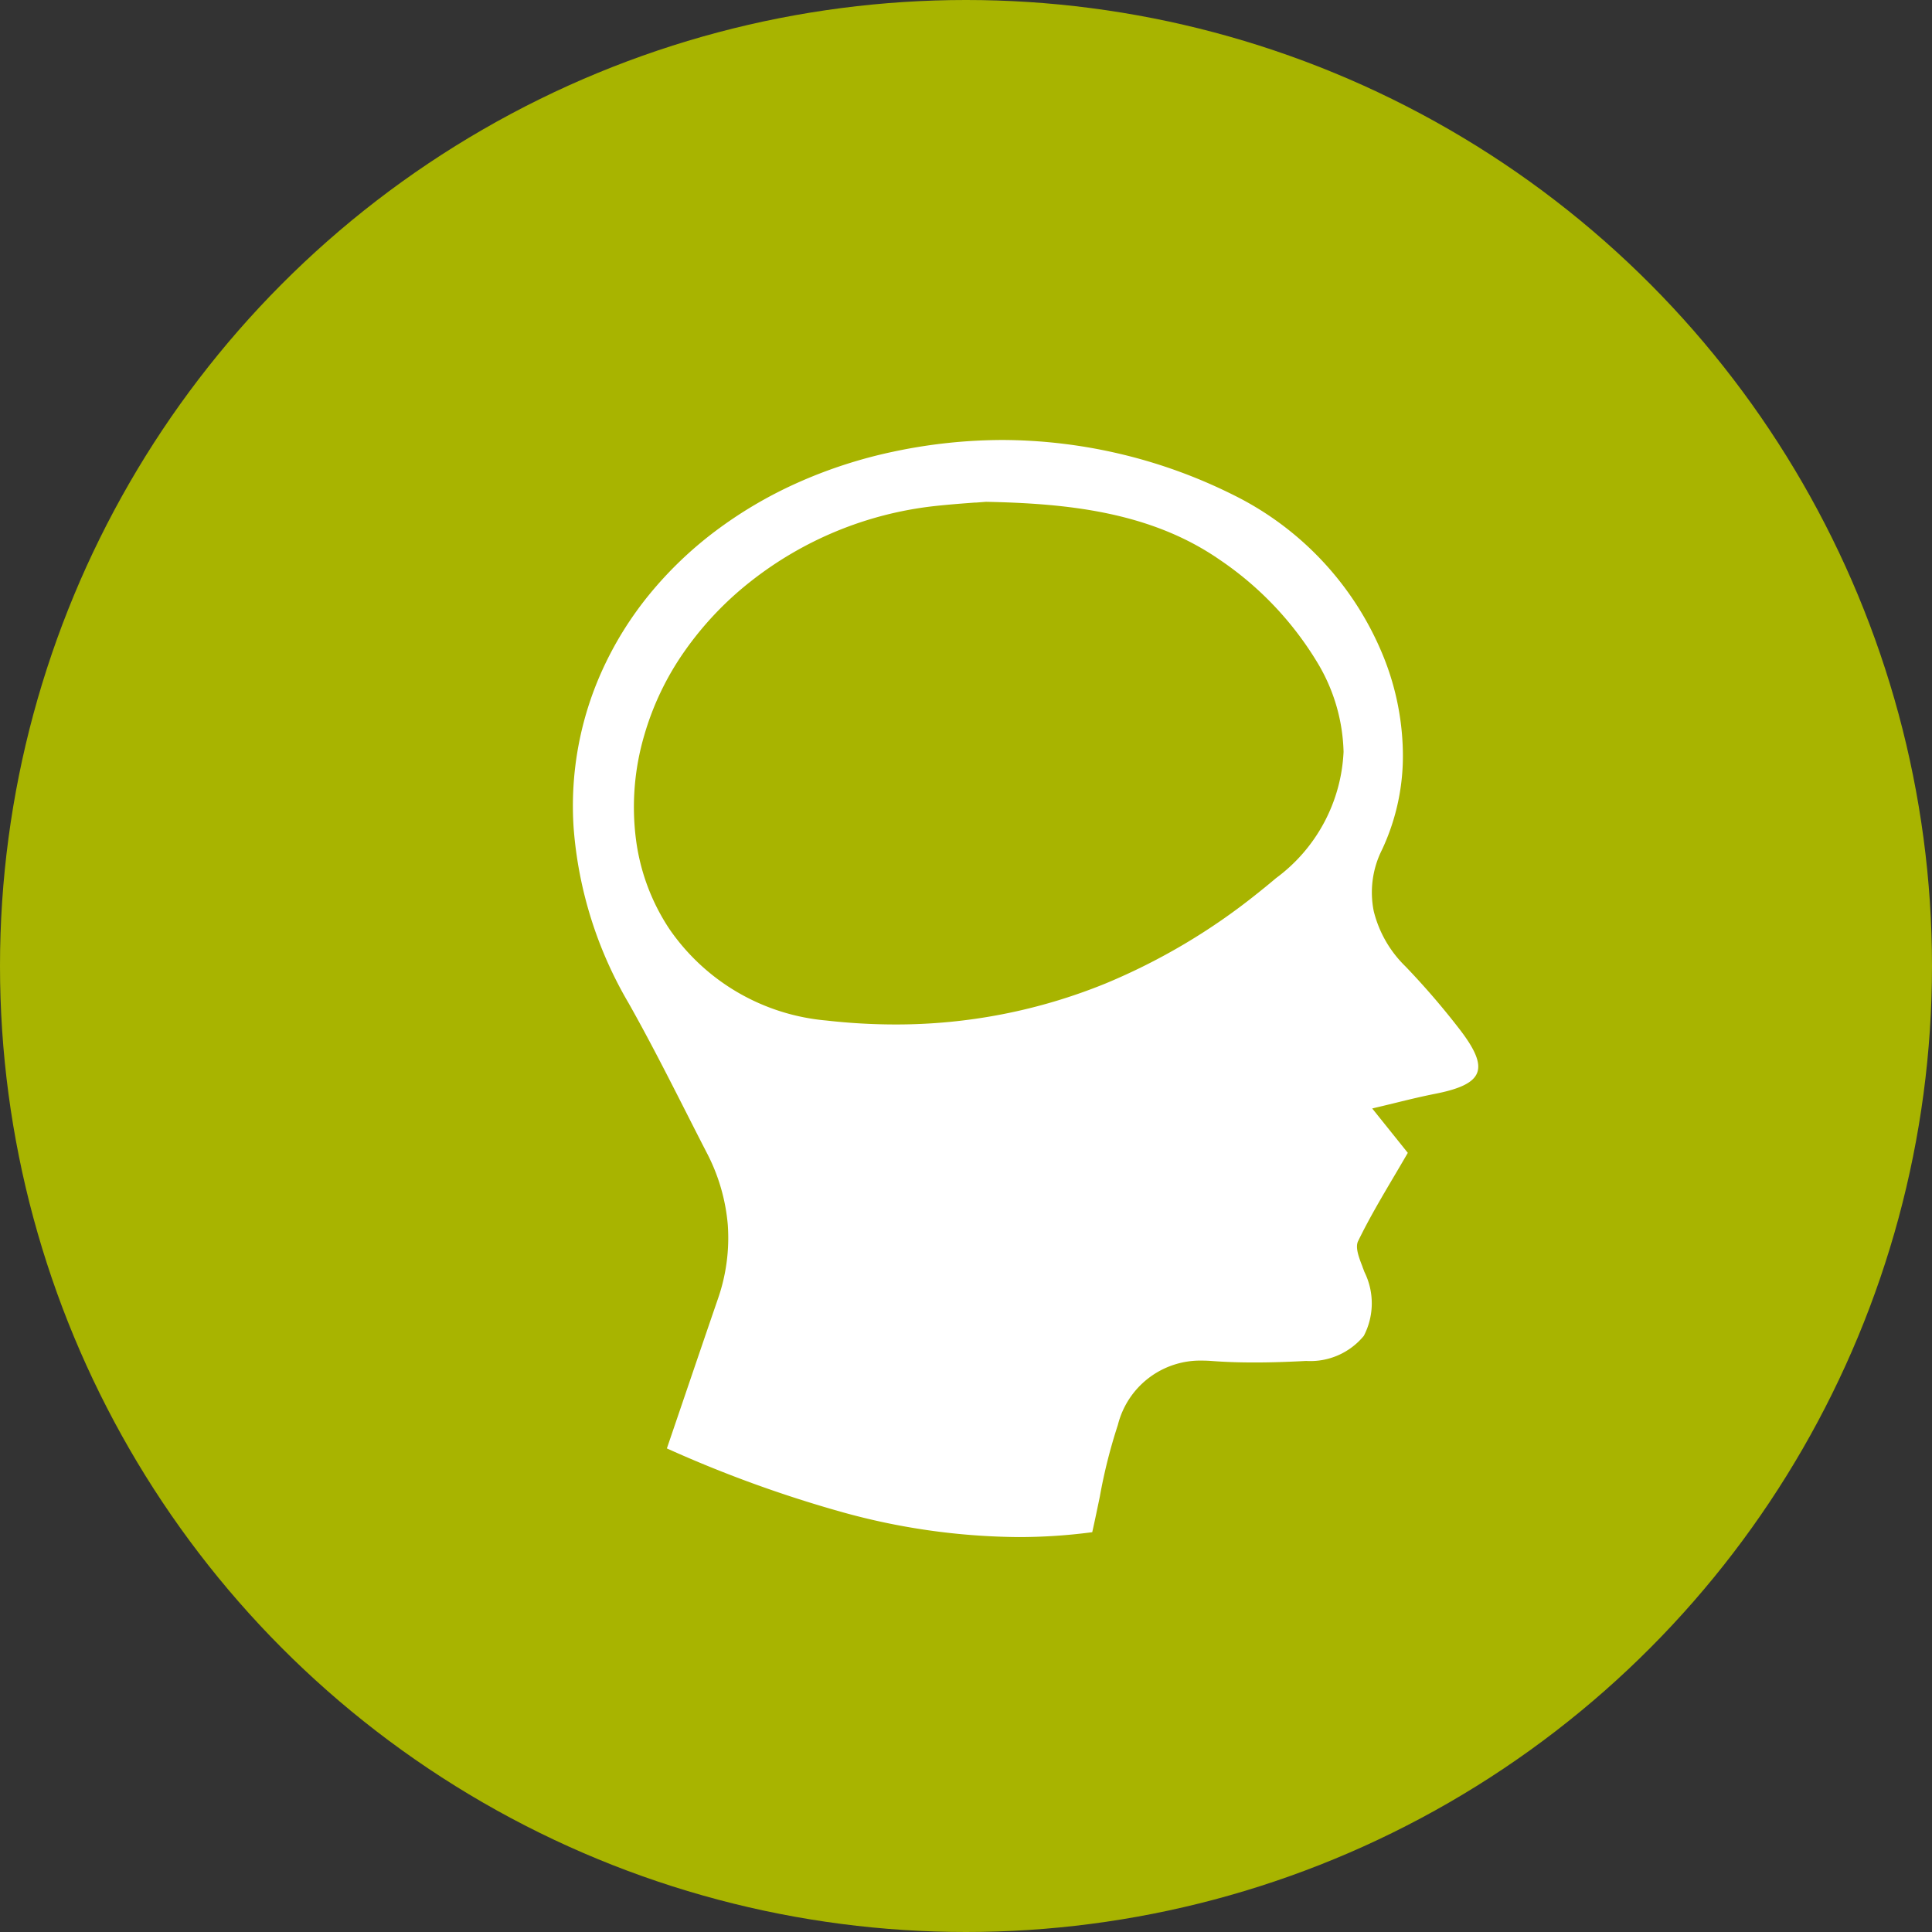 <svg xmlns="http://www.w3.org/2000/svg" xmlns:xlink="http://www.w3.org/1999/xlink" width="80" height="80" viewBox="0 0 80 80">
  <rect x="0" y="0" width="80" height="80" fill="#333333" stroke="none"/>
  <defs>
    <clipPath id="clip-path">
      <rect id="Rectangle_2458" data-name="Rectangle 2458" width="47.423" height="57.295" transform="translate(-9 -5)" fill="none"/>
    </clipPath>
  </defs>
  <g id="Ico_Core" transform="translate(-0.488)">
    <circle id="Ellipse_2" data-name="Ellipse 2" cx="40" cy="40" r="40" transform="translate(0.488)" fill="#a8b400"/>
    <g id="Group_4726" data-name="Group 4726" transform="translate(23.277 16.353)">
      <g id="Group_4725" data-name="Group 4725" transform="translate(4)" clip-path="url(#clip-path)">
        <path id="Subtraction_3" data-name="Subtraction 3" d="M18.456,45.428a27.923,27.923,0,0,1-7.386-1.055,51.265,51.265,0,0,1-7.18-2.616l.69-2.026v0c.483-1.419.939-2.759,1.413-4.137a7.666,7.666,0,0,0,.419-3.1,7.884,7.884,0,0,0-.881-3c-.276-.535-.549-1.073-.828-1.623l0,0c-.765-1.506-1.556-3.063-2.4-4.557A16.844,16.844,0,0,1,.03,16.076,13.587,13.587,0,0,1,1.2,9.565,14.3,14.3,0,0,1,3.144,6.42a15.792,15.792,0,0,1,2.732-2.63A17.653,17.653,0,0,1,9.283,1.779,19.643,19.643,0,0,1,13.251.487,21.9,21.9,0,0,1,17.8,0a21.544,21.544,0,0,1,9.549,2.277,12.825,12.825,0,0,1,6.111,6.448,11.045,11.045,0,0,1,.905,4.156,9.138,9.138,0,0,1-.86,4.079,3.933,3.933,0,0,0-.345,2.552A4.8,4.8,0,0,0,34.475,21.8,31.779,31.779,0,0,1,36.7,24.382c.664.857.894,1.418.743,1.818s-.691.669-1.755.876c-.505.1-1.008.22-1.59.363l-.09.022c-.271.066-.579.141-.912.219l.527.657.947,1.181c-.184.319-.374.641-.569.971-.513.869-1.044,1.767-1.491,2.689-.125.259.039.682.184,1.055l0,.007c.029.075.056.145.081.213a2.917,2.917,0,0,1-.027,2.644,2.867,2.867,0,0,1-2.386,1.038c-.828.043-1.511.063-2.147.063s-1.215-.02-1.771-.062c-.131-.01-.261-.015-.387-.015a3.514,3.514,0,0,0-3.492,2.662,21.975,21.975,0,0,0-.748,2.972c-.1.476-.2.968-.314,1.471A23.2,23.2,0,0,1,18.456,45.428ZM17.1,2.56h0l-.413.032-.053,0c-.421.031-1.058.078-1.685.147A14.967,14.967,0,0,0,7.358,5.858,13.6,13.6,0,0,0,4.629,8.737a11.678,11.678,0,0,0-1.674,3.485,10.528,10.528,0,0,0-.343,4.331A8.72,8.72,0,0,0,4,20.258a8.825,8.825,0,0,0,6.5,3.781,25.342,25.342,0,0,0,2.838.163,22.944,22.944,0,0,0,8.724-1.7A25.878,25.878,0,0,0,28.31,18.8l.073-.058.221-.178.017-.014.017-.013c.13-.106.258-.212.381-.315l.091-.077a6.888,6.888,0,0,0,2.8-5.233A7.5,7.5,0,0,0,30.8,9.174a13.626,13.626,0,0,0-4.035-4.226C23.887,2.961,20.419,2.626,17.1,2.56Z" transform="translate(-3.065 1.866)" fill="#fff" stroke="rgba(0,0,0,0)" stroke-width="1"/>
      </g>
    </g>
  </g>
</svg>

